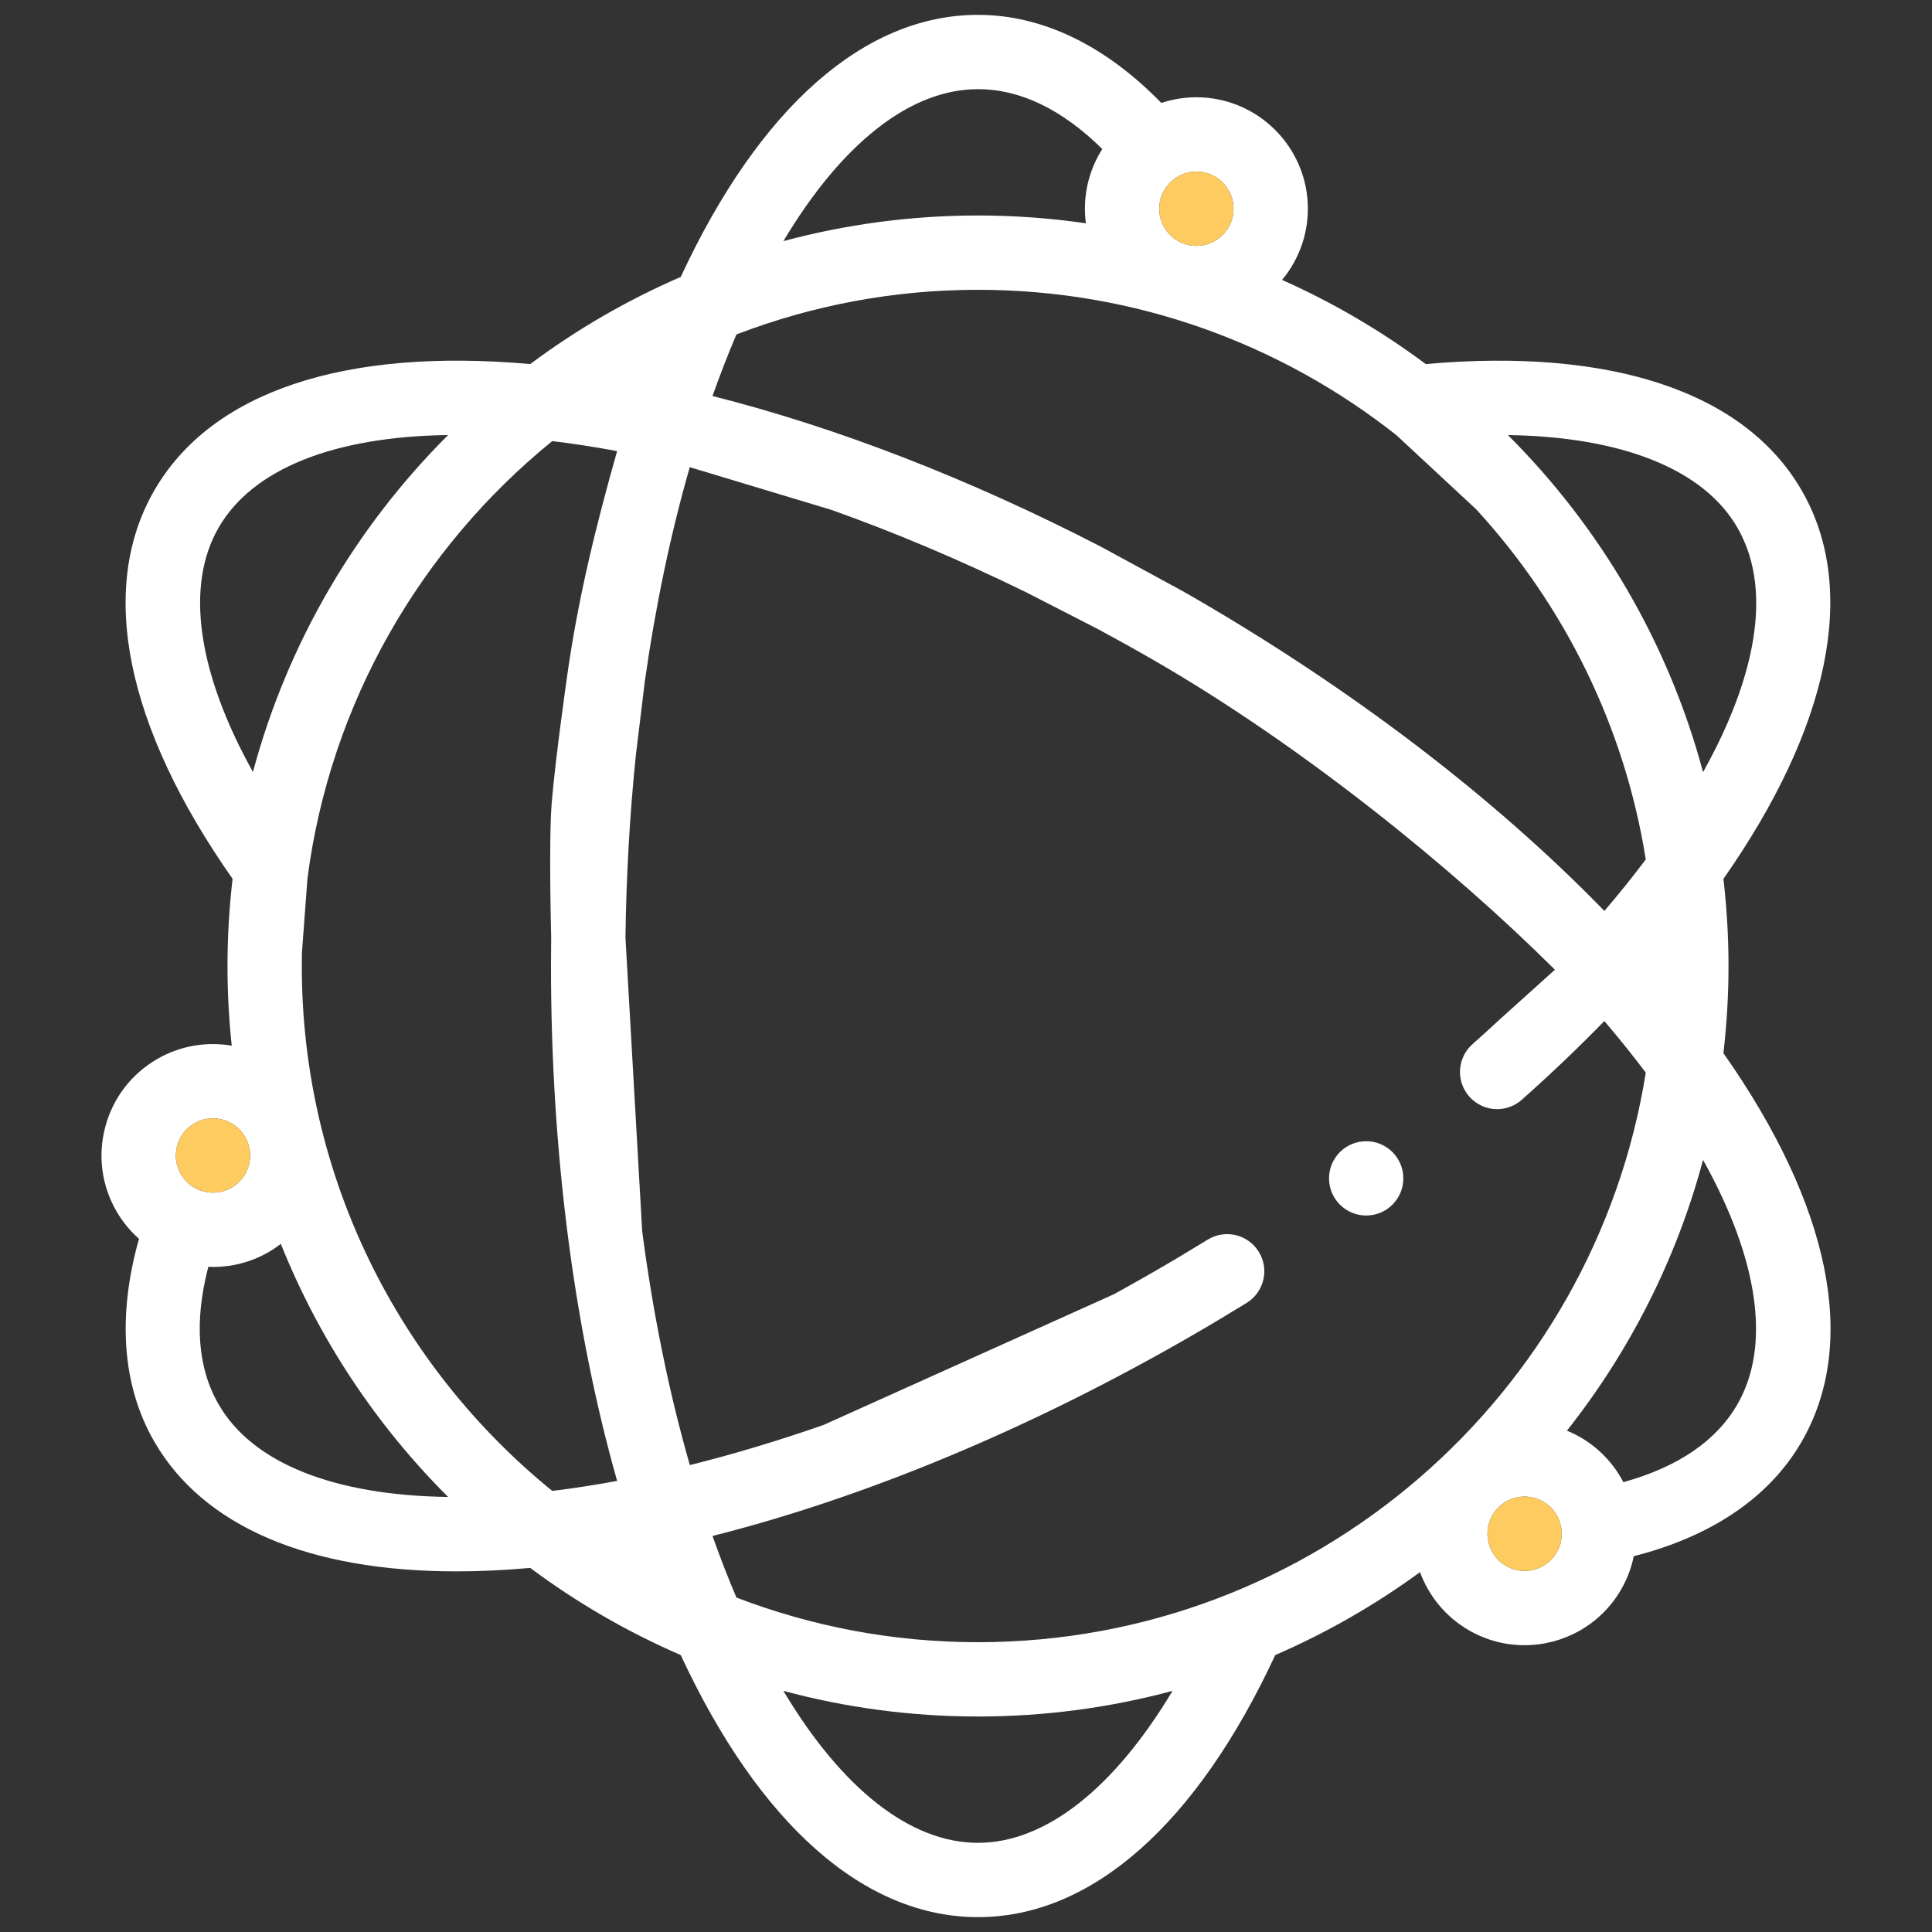 <?xml version="1.0" encoding="UTF-8"?><svg id="Capa_1" xmlns="http://www.w3.org/2000/svg" viewBox="0 0 520 520"><rect x="0" y="0" width="520" height="520" fill="#333333" stroke="none"/><path d="m463.86,283.46c.89-7.7,1.37-15.53,1.37-23.46s-.48-15.76-1.37-23.45c28.32-40.44,36.51-77.81,21.07-104.55-15.27-26.45-51.15-38.47-101.18-34.01-11.95-8.91-24.91-16.52-38.68-22.65,4.33-5.2,6.94-11.88,6.94-19.16,0-16.54-13.46-30-30-30-3.3,0-6.47.54-9.44,1.53-15.13-15.54-32.07-23.71-49.34-23.71-30.63,0-58.84,24.98-80.01,70.54-14.45,6.25-28.03,14.14-40.51,23.45-50.09-4.47-85.86,7.47-101.18,34.01-15.26,26.43-7.76,63.48,21.07,104.54-.9,7.7-1.37,15.52-1.37,23.46,0,7.24.39,14.4,1.14,21.45-6.67-1.14-13.75-.06-20.04,3.58-6.94,4-11.91,10.47-13.98,18.21-2.08,7.74-1.01,15.83,2.99,22.77,1.66,2.86,3.72,5.33,6.07,7.42-5.89,20.86-4.52,39.61,4.11,54.57,13.22,22.9,41.66,34.94,81.38,34.94,6.32,0,12.94-.32,19.81-.93,12.47,9.3,26.06,17.2,40.51,23.45,21.17,45.56,49.38,70.54,80.01,70.54s58.85-25.03,80-70.54c13.86-6,26.92-13.51,38.97-22.32,2.34,6.37,6.83,12,13.15,15.65,4.71,2.72,9.86,4.02,14.95,4.02,10.38,0,20.48-5.38,26.03-15,1.65-2.86,2.77-5.88,3.4-8.96,21.01-5.33,36.57-15.89,45.2-30.85,15.31-26.52,7.79-63.44-21.07-104.54Zm3.75-141.46c10.5,18.18,2.77,42.06-5.57,58.89-1.14,2.29-2.36,4.61-3.66,6.94-9.32-34.83-27.72-65.98-52.52-90.73,30.67.46,52.66,9.15,61.75,24.9Zm-145.6-95.82c5.51,0,10,4.49,10,10s-4.49,10-10,10-10-4.49-10-10,4.48-10,10-10Zm-58.78-22.18c11.37,0,22.6,5.43,33.46,16.11-2.96,4.65-4.68,10.16-4.68,16.07,0,1.33.09,2.63.26,3.92-9.49-1.38-19.18-2.1-29.04-2.1-18.11,0-35.67,2.41-52.38,6.9,15.71-26.29,34.12-40.9,52.38-40.9Zm-65.02,66.02c20.2-7.76,42.12-12.02,65.02-12.02,42.48,0,81.6,14.63,112.61,39.12l21.52,20c23.58,25.72,39.88,58.22,45.6,94.2-3.45,4.59-7.16,9.22-11.14,13.86-14.79-15.22-31.76-30.16-50.43-44.41-18.68-14.25-39.07-27.82-60.69-40.31-.84-.48-1.68-.95-2.51-1.43l-21.96-11.93c-35.38-18.26-71.02-32.07-104.46-40.51,2.03-5.72,4.17-11.25,6.44-16.57Zm-139.36,51.98c9.14-15.84,31.06-24.49,61.76-24.91-24.8,24.74-43.2,55.88-52.53,90.7-14.87-26.73-18.31-50.07-9.23-65.79Zm-10.18,174.01c-1.34-2.32-1.69-5.01-1-7.59.69-2.58,2.34-4.74,4.66-6.07,1.57-.91,3.28-1.34,4.98-1.34,3.46,0,6.83,1.79,8.68,5,2.75,4.77,1.11,10.9-3.66,13.66-4.78,2.75-10.91,1.11-13.66-3.66Zm10.18,61.99c-5.69-9.85-6.61-22.29-2.78-37.04.43.02.87.04,1.31.04,5.08,0,10.23-1.29,14.95-4.01,1.15-.67,2.23-1.41,3.26-2.19,10.29,25.72,25.72,48.85,45.02,68.11-30.7-.43-52.62-9.07-61.76-24.91Zm89.5-125.89c-.03,2.62-.05,5.25-.05,7.89,0,49.94,6.22,97.74,17.8,138.59-5.93,1.09-11.75,2-17.46,2.69-41.1-33.39-67.41-84.32-67.41-141.28,0-1.21.02-2.42.04-3.62l1.49-20c6.16-47.31,30.55-88.96,65.88-117.66,5.7.69,11.53,1.59,17.46,2.69-5.47,19.29-10.61,39.71-13.6,61.59,0,0-3,21-4,33-.84,10.14-.15,36.11-.15,36.11Zm114.88,243.89c-18.26,0-36.67-14.61-52.38-40.9,16.71,4.49,34.27,6.9,52.38,6.9s35.65-2.41,52.36-6.9c-15.72,26.25-34.2,40.9-52.36,40.9Zm0-54c-11.45,0-22.65-1.06-33.52-3.1-10.87-2.04-21.4-5.04-31.5-8.92-2.27-5.32-4.41-10.85-6.44-16.57,41.17-10.39,85.67-28.9,128.92-53.87,4.99-2.88,9.98-5.86,14.85-8.86,4.7-2.9,6.16-9.06,3.26-13.76-2.9-4.7-9.06-6.16-13.76-3.26-4.71,2.9-9.53,5.78-14.35,8.56-3.62,2.09-7.25,4.13-10.89,6.13l-78.1,35.16c-12.24,4.28-24.29,7.9-36.03,10.82-5.58-19.42-9.89-40.58-12.82-62.89l-4.51-79.12c.22-16.66,1.16-33.03,2.78-48.89l2.43-20.01c2.89-20.39,6.95-39.77,12.1-57.68l38.11,11.49c17.23,6.13,34.83,13.57,52.46,22.2l19.31,9.9c5.06,2.73,10.12,5.54,15.16,8.45,39.61,22.87,80.17,55.68,107.81,83.22l-15.19,13.69c-2.29,2.13-4.62,4.25-7,6.36-4.12,3.67-4.5,9.99-.83,14.12,1.98,2.22,4.72,3.36,7.48,3.36,2.36,0,4.73-.84,6.64-2.53,7.94-7.06,15.34-14.13,22.21-21.18,3.94,4.62,7.67,9.25,11.15,13.88-13.81,86.76-89.14,153.3-179.73,153.3Zm155.78-24.19c-2.75,4.78-8.88,6.42-13.66,3.66-4.77-2.76-6.41-8.88-3.66-13.66,1.85-3.2,5.22-5,8.68-5,1.69,0,3.41.43,4.98,1.34,4.78,2.76,6.42,8.89,3.66,13.66Zm48.6-39.81c-5.69,9.85-16,16.86-30.68,20.93-2.55-4.89-6.46-9.14-11.58-12.1-1.18-.68-2.38-1.26-3.61-1.76,16.81-21.26,29.44-45.97,36.64-72.88,14.92,26.75,18.36,50,9.23,65.81Z" style="fill:#fff;"/><path d="m419.01,417.81c-2.75,4.78-8.88,6.42-13.66,3.66-4.77-2.76-6.41-8.88-3.66-13.66,1.85-3.2,5.22-5,8.68-5,1.69,0,3.41.43,4.98,1.34,4.78,2.76,6.42,8.89,3.66,13.66Z" style="fill:#fdcb5f;"/><path d="m62.33,319.67c-4.78,2.75-10.91,1.11-13.66-3.66-1.34-2.32-1.69-5.01-1-7.59.69-2.58,2.34-4.74,4.66-6.07,1.57-.91,3.28-1.34,4.98-1.34,3.46,0,6.83,1.79,8.68,5,2.75,4.77,1.11,10.9-3.66,13.66Z" style="fill:#fdcb5f;"/><circle cx="322.01" cy="56.18" r="10" style="fill:#fdcb5f;"/><circle cx="367.71" cy="317.16" r="10" style="fill:#fff;"/></svg>